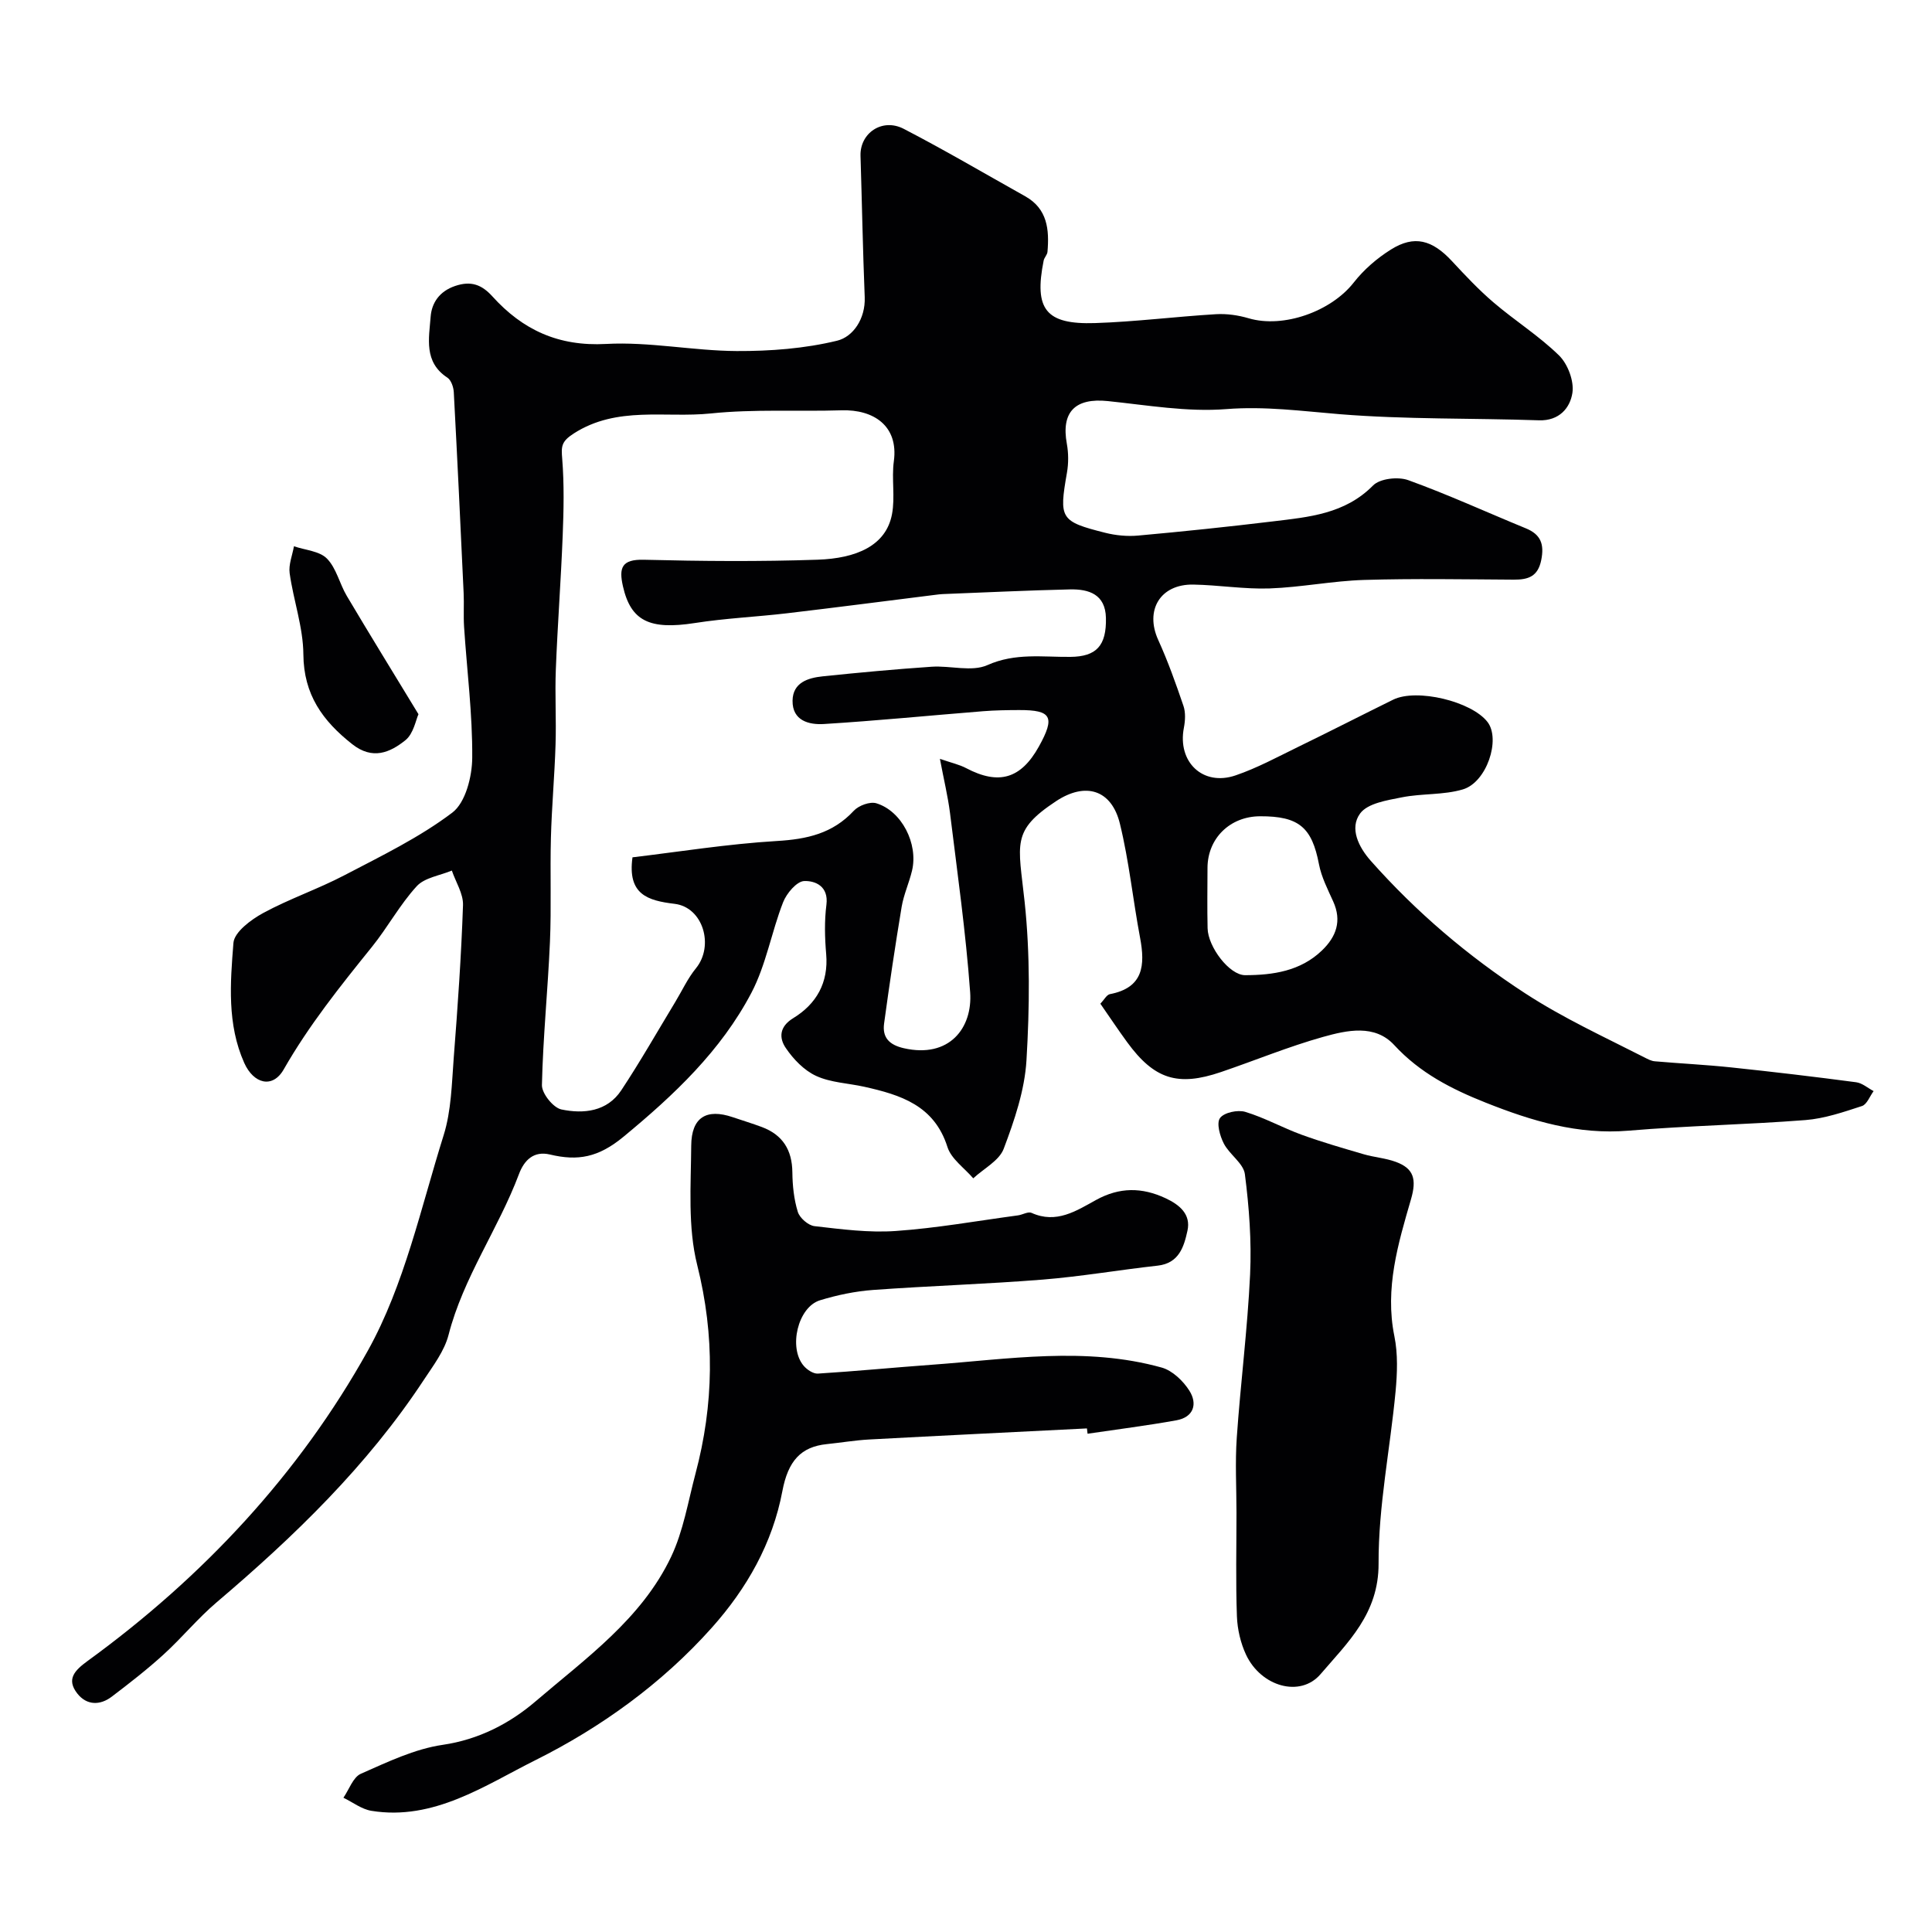 <svg enable-background="new 0 0 400 400" viewBox="0 0 400 400" xmlns="http://www.w3.org/2000/svg"><g fill="#010103"><path d="m227.82 207.81c.8-.84 1.3-1.85 1.96-1.98 6.97-1.33 7.33-5.98 6.26-11.68-1.48-7.85-2.28-15.85-4.17-23.59-1.73-7.11-7.15-8.7-13.23-4.68-9.34 6.18-7.79 8.71-6.5 20.85 1.15 10.83 1.03 21.89.38 32.79-.37 6.2-2.49 12.43-4.71 18.31-.93 2.48-4.14 4.11-6.31 6.13-1.83-2.14-4.55-4-5.34-6.48-2.73-8.64-9.72-10.8-17.23-12.48-3.33-.74-6.93-.85-9.95-2.24-2.49-1.14-4.72-3.46-6.29-5.78-1.39-2.04-1.41-4.38 1.55-6.19 4.79-2.93 7.32-7.33 6.81-13.27-.29-3.38-.38-6.85.05-10.2.49-3.85-2.32-4.99-4.6-4.91-1.55.06-3.65 2.55-4.37 4.4-2.41 6.17-3.52 12.95-6.56 18.74-6.32 12.02-15.99 21.14-26.48 29.8-5.22 4.31-9.46 5.06-15.23 3.68-3.33-.79-5.32 1.13-6.42 4.07-4.26 11.34-11.51 21.35-14.57 33.27-.86 3.34-3.18 6.38-5.14 9.35-11.68 17.74-26.75 32.32-42.84 45.99-3.93 3.33-7.23 7.39-11.05 10.86-3.39 3.09-7.03 5.91-10.68 8.69-2.46 1.88-5.22 1.82-7.15-.63-2.32-2.96-.57-4.78 2.12-6.74 23.86-17.35 43.81-38.69 58.06-64.31 7.54-13.57 10.94-29.5 15.66-44.54 1.59-5.07 1.68-10.66 2.09-16.03.82-10.52 1.56-21.06 1.92-31.61.08-2.36-1.5-4.77-2.31-7.16-2.47 1.04-5.64 1.45-7.28 3.25-3.5 3.82-6.01 8.52-9.28 12.57-6.55 8.12-13.03 16.21-18.25 25.35-2.31 4.04-6.24 2.97-8.17-1.34-3.58-8-2.9-16.54-2.24-24.85.18-2.25 3.64-4.82 6.16-6.19 5.43-2.95 11.36-4.96 16.84-7.83 7.63-3.99 15.5-7.8 22.31-12.95 2.75-2.08 4.11-7.48 4.13-11.38.07-9.03-1.1-18.07-1.69-27.11-.15-2.32.02-4.67-.09-7-.64-13.87-1.3-27.73-2.04-41.59-.06-1.04-.55-2.47-1.32-2.98-4.93-3.22-3.81-8.15-3.47-12.62.22-2.85 1.8-5.25 5.06-6.36 3.29-1.12 5.51-.29 7.72 2.15 6.28 6.95 13.7 10.39 23.55 9.85 8.96-.49 18.02 1.42 27.04 1.47 6.95.03 14.07-.51 20.78-2.14 3.31-.8 5.89-4.54 5.72-9-.39-9.76-.57-19.52-.87-29.28-.14-4.7 4.48-7.89 8.94-5.59 8.51 4.41 16.79 9.28 25.16 13.97 4.62 2.59 5 6.91 4.61 11.5-.05.62-.66 1.17-.79 1.8-2.02 10.07.41 13.28 10.62 12.95 8.37-.27 16.71-1.34 25.07-1.84 2.24-.13 4.6.21 6.76.85 7.18 2.11 17.05-1.4 21.75-7.41 2.09-2.67 4.83-5.04 7.72-6.84 4.81-3.01 8.51-2 12.6 2.4 2.77 2.98 5.57 5.97 8.66 8.6 4.41 3.77 9.41 6.91 13.53 10.95 1.81 1.78 3.13 5.3 2.76 7.74-.47 3.1-2.72 5.83-6.94 5.68-13.76-.47-27.58-.16-41.28-1.27-7.83-.64-15.44-1.68-23.43-1.05-8.09.64-16.38-.82-24.54-1.66-6.76-.7-9.69 2.25-8.48 8.85.35 1.93.36 4.04.02 5.98-1.66 9.52-1.42 10.08 7.93 12.44 2.19.55 4.59.78 6.84.57 9.3-.84 18.58-1.81 27.85-2.93 7.43-.9 14.91-1.51 20.76-7.44 1.42-1.44 5.18-1.86 7.28-1.1 8.25 2.98 16.24 6.65 24.36 9.98 3.1 1.27 3.83 3.29 3.18 6.55-.69 3.45-2.71 4.08-5.68 4.07-10.33-.06-20.67-.25-31 .06-6.54.2-13.04 1.53-19.58 1.76-5.25.18-10.53-.71-15.79-.8-6.85-.11-10.05 5.32-7.25 11.47 2.01 4.42 3.65 9.03 5.22 13.64.47 1.37.37 3.07.09 4.54-1.37 7.07 3.92 12.18 10.72 9.85 4.45-1.52 8.64-3.8 12.89-5.87 6.6-3.21 13.14-6.56 19.72-9.8 4.86-2.39 16.25.34 19.54 4.63 2.75 3.59-.16 12.49-5.12 13.95-4.01 1.19-8.46.81-12.62 1.64-3.06.61-7.08 1.22-8.64 3.34-2.25 3.06-.31 6.97 2.21 9.81 9.41 10.6 20.01 19.65 31.98 27.44 7.93 5.16 16.35 9.01 24.66 13.25.69.35 1.42.75 2.16.81 5.28.46 10.58.71 15.85 1.27 8.63.91 17.25 1.93 25.85 3.07 1.26.17 2.4 1.2 3.6 1.83-.79 1.07-1.38 2.75-2.4 3.09-3.83 1.25-7.76 2.6-11.73 2.91-12.17.95-24.4 1.16-36.56 2.19-10.52.89-20.06-2-29.6-5.79-7.1-2.82-13.62-6.14-18.96-11.93-4.03-4.37-9.79-3.07-14.73-1.69-7.17 2.01-14.09 4.88-21.15 7.28-8.96 3.05-13.81 1.48-19.41-6.18-1.83-2.5-3.54-5.08-5.55-7.97zm-33.22-50.7c2.39.83 4.03 1.18 5.46 1.94 6.73 3.53 11.31 2.2 15.03-4.49 3.4-6.13 2.64-7.57-4.09-7.55-2.49.01-4.98.04-7.46.24-10.98.88-21.95 1.97-32.95 2.65-3.08.19-6.56-.67-6.5-4.84.06-3.74 3.18-4.71 6.23-5.03 7.51-.78 15.04-1.48 22.57-1.99 3.87-.26 8.3 1.11 11.55-.34 5.77-2.57 11.43-1.64 17.19-1.7 5.36-.06 7.47-2.3 7.34-8.08-.11-4.87-3.52-5.98-7.45-5.89-8.79.2-17.58.63-26.37.97-.49.02-.99.09-1.48.15-10.24 1.28-20.46 2.61-30.71 3.82-6.36.75-12.78 1.03-19.09 2.02-9.38 1.46-13.27-.41-14.9-7.62-.86-3.81-.27-5.59 4.32-5.48 11.99.3 24.01.4 35.99-.01 7.97-.27 14.17-2.87 15.4-9.43.67-3.55-.11-7.35.38-10.95 1-7.34-4.2-10.75-10.82-10.55-9.02.28-18.12-.28-27.06.65-9.45.98-19.4-1.62-28.38 4.14-2.62 1.68-2.61 2.7-2.4 5.26.42 5.26.31 10.58.1 15.86-.36 9.24-1.06 18.46-1.42 27.7-.21 5.19.11 10.41-.06 15.61-.2 6.44-.79 12.86-.96 19.3-.19 7.19.11 14.39-.2 21.56-.43 9.88-1.44 19.74-1.66 29.62-.04 1.73 2.34 4.7 4.03 5.05 4.59.96 9.47.46 12.4-3.97 3.94-5.95 7.48-12.18 11.18-18.29 1.41-2.33 2.57-4.88 4.28-6.97 3.8-4.65 1.49-12.63-4.42-13.34-5.58-.67-9.79-1.93-8.72-9.63 9.52-1.13 19.68-2.77 29.9-3.38 6.23-.37 11.54-1.54 15.92-6.26 1.01-1.09 3.35-1.95 4.67-1.55 5.26 1.6 8.7 8.39 7.39 13.93-.6 2.53-1.72 4.95-2.15 7.49-1.34 8.04-2.54 16.11-3.64 24.19-.39 2.89 1.07 4.41 4.08 5.1 9.43 2.15 14.27-4.2 13.74-11.58-.9-12.4-2.65-24.75-4.17-37.1-.44-3.48-1.29-6.96-2.09-11.23zm66.29 11.89c-6.24.02-10.88 4.57-10.89 10.71-.01 4.16-.08 8.33.02 12.49.09 3.85 4.51 9.71 7.78 9.7 5.75-.01 11.45-.84 15.89-5.11 2.96-2.84 4.16-6.11 2.34-10.14-1.13-2.51-2.44-5.05-2.95-7.71-1.46-7.63-4.13-9.97-12.19-9.94z"/><path d="m225.04 295.74c-15.02.76-30.05 1.48-45.07 2.29-2.94.16-5.86.66-8.8.96-5.34.55-8 3.46-9.18 9.69-2.05 10.88-7.38 20.21-14.62 28.32-10.31 11.56-23.04 20.71-36.55 27.44-10.33 5.15-21.01 12.58-33.93 10.47-2.02-.33-3.87-1.78-5.79-2.71 1.18-1.7 2-4.25 3.61-4.96 5.49-2.42 11.12-5.14 16.95-5.99 7.53-1.1 13.93-4.47 19.22-9 10.4-8.91 21.97-17.09 28.07-29.94 2.52-5.31 3.5-11.38 5.03-17.15 3.83-14.37 4.04-28.6.37-43.25-1.97-7.86-1.3-16.45-1.24-24.71.04-5.9 3.18-7.74 8.59-5.9 2 .68 4.03 1.29 6.01 2.03 4.32 1.61 6.29 4.74 6.34 9.37.03 2.75.32 5.6 1.13 8.21.39 1.26 2.16 2.8 3.45 2.95 5.59.64 11.28 1.4 16.86 1 8.46-.59 16.85-2.1 25.27-3.23.96-.13 2.1-.84 2.81-.52 5.14 2.33 9.29-.43 13.36-2.67 4.86-2.68 9.51-2.64 14.39-.36 2.91 1.36 5.28 3.33 4.53 6.73-.72 3.28-1.73 6.74-6.18 7.23-7.95.88-15.86 2.25-23.82 2.89-11.67.93-23.39 1.29-35.07 2.14-3.71.27-7.45 1.05-11.01 2.14-4.59 1.41-6.58 9.83-3.37 13.57.69.81 1.97 1.66 2.92 1.61 7.86-.49 15.7-1.26 23.55-1.83 15.9-1.15 31.86-3.82 47.65.58 2.21.62 4.42 2.74 5.71 4.76 1.75 2.74.93 5.51-2.67 6.16-6.1 1.1-12.26 1.87-18.39 2.78-.05-.36-.09-.73-.13-1.1z"/><path d="m256 313.15c0-5.17-.3-10.35.06-15.49.78-11.28 2.23-22.52 2.76-33.81.32-6.9-.2-13.89-1.08-20.75-.29-2.25-3.19-4.06-4.36-6.34-.81-1.57-1.56-4.22-.79-5.28.83-1.15 3.67-1.75 5.23-1.28 4.01 1.21 7.73 3.3 11.68 4.74 4.22 1.53 8.55 2.78 12.86 4.04 2.17.63 4.5.79 6.62 1.57 3.75 1.37 4.35 3.62 3.15 7.75-2.67 9.18-5.45 18.45-3.44 28.34.75 3.68.6 7.66.25 11.44-1.12 11.89-3.57 23.77-3.52 35.64.04 10.38-6.38 16.31-12.01 22.89-4.21 4.92-12.32 2.58-15.42-4-1.14-2.43-1.8-5.28-1.9-7.97-.26-7.16-.09-14.33-.09-21.49z"/><path d="m86.64 147.87c-.54 1.16-1.02 4.03-2.7 5.38-3.19 2.56-6.8 4.15-11.02.82-6.13-4.83-10.05-10.27-10.11-18.59-.04-5.6-2.05-11.17-2.84-16.79-.25-1.79.56-3.72.89-5.59 2.33.8 5.29.98 6.83 2.55 1.96 1.99 2.61 5.21 4.11 7.73 4.73 7.97 9.6 15.87 14.84 24.49z"/></g></svg>